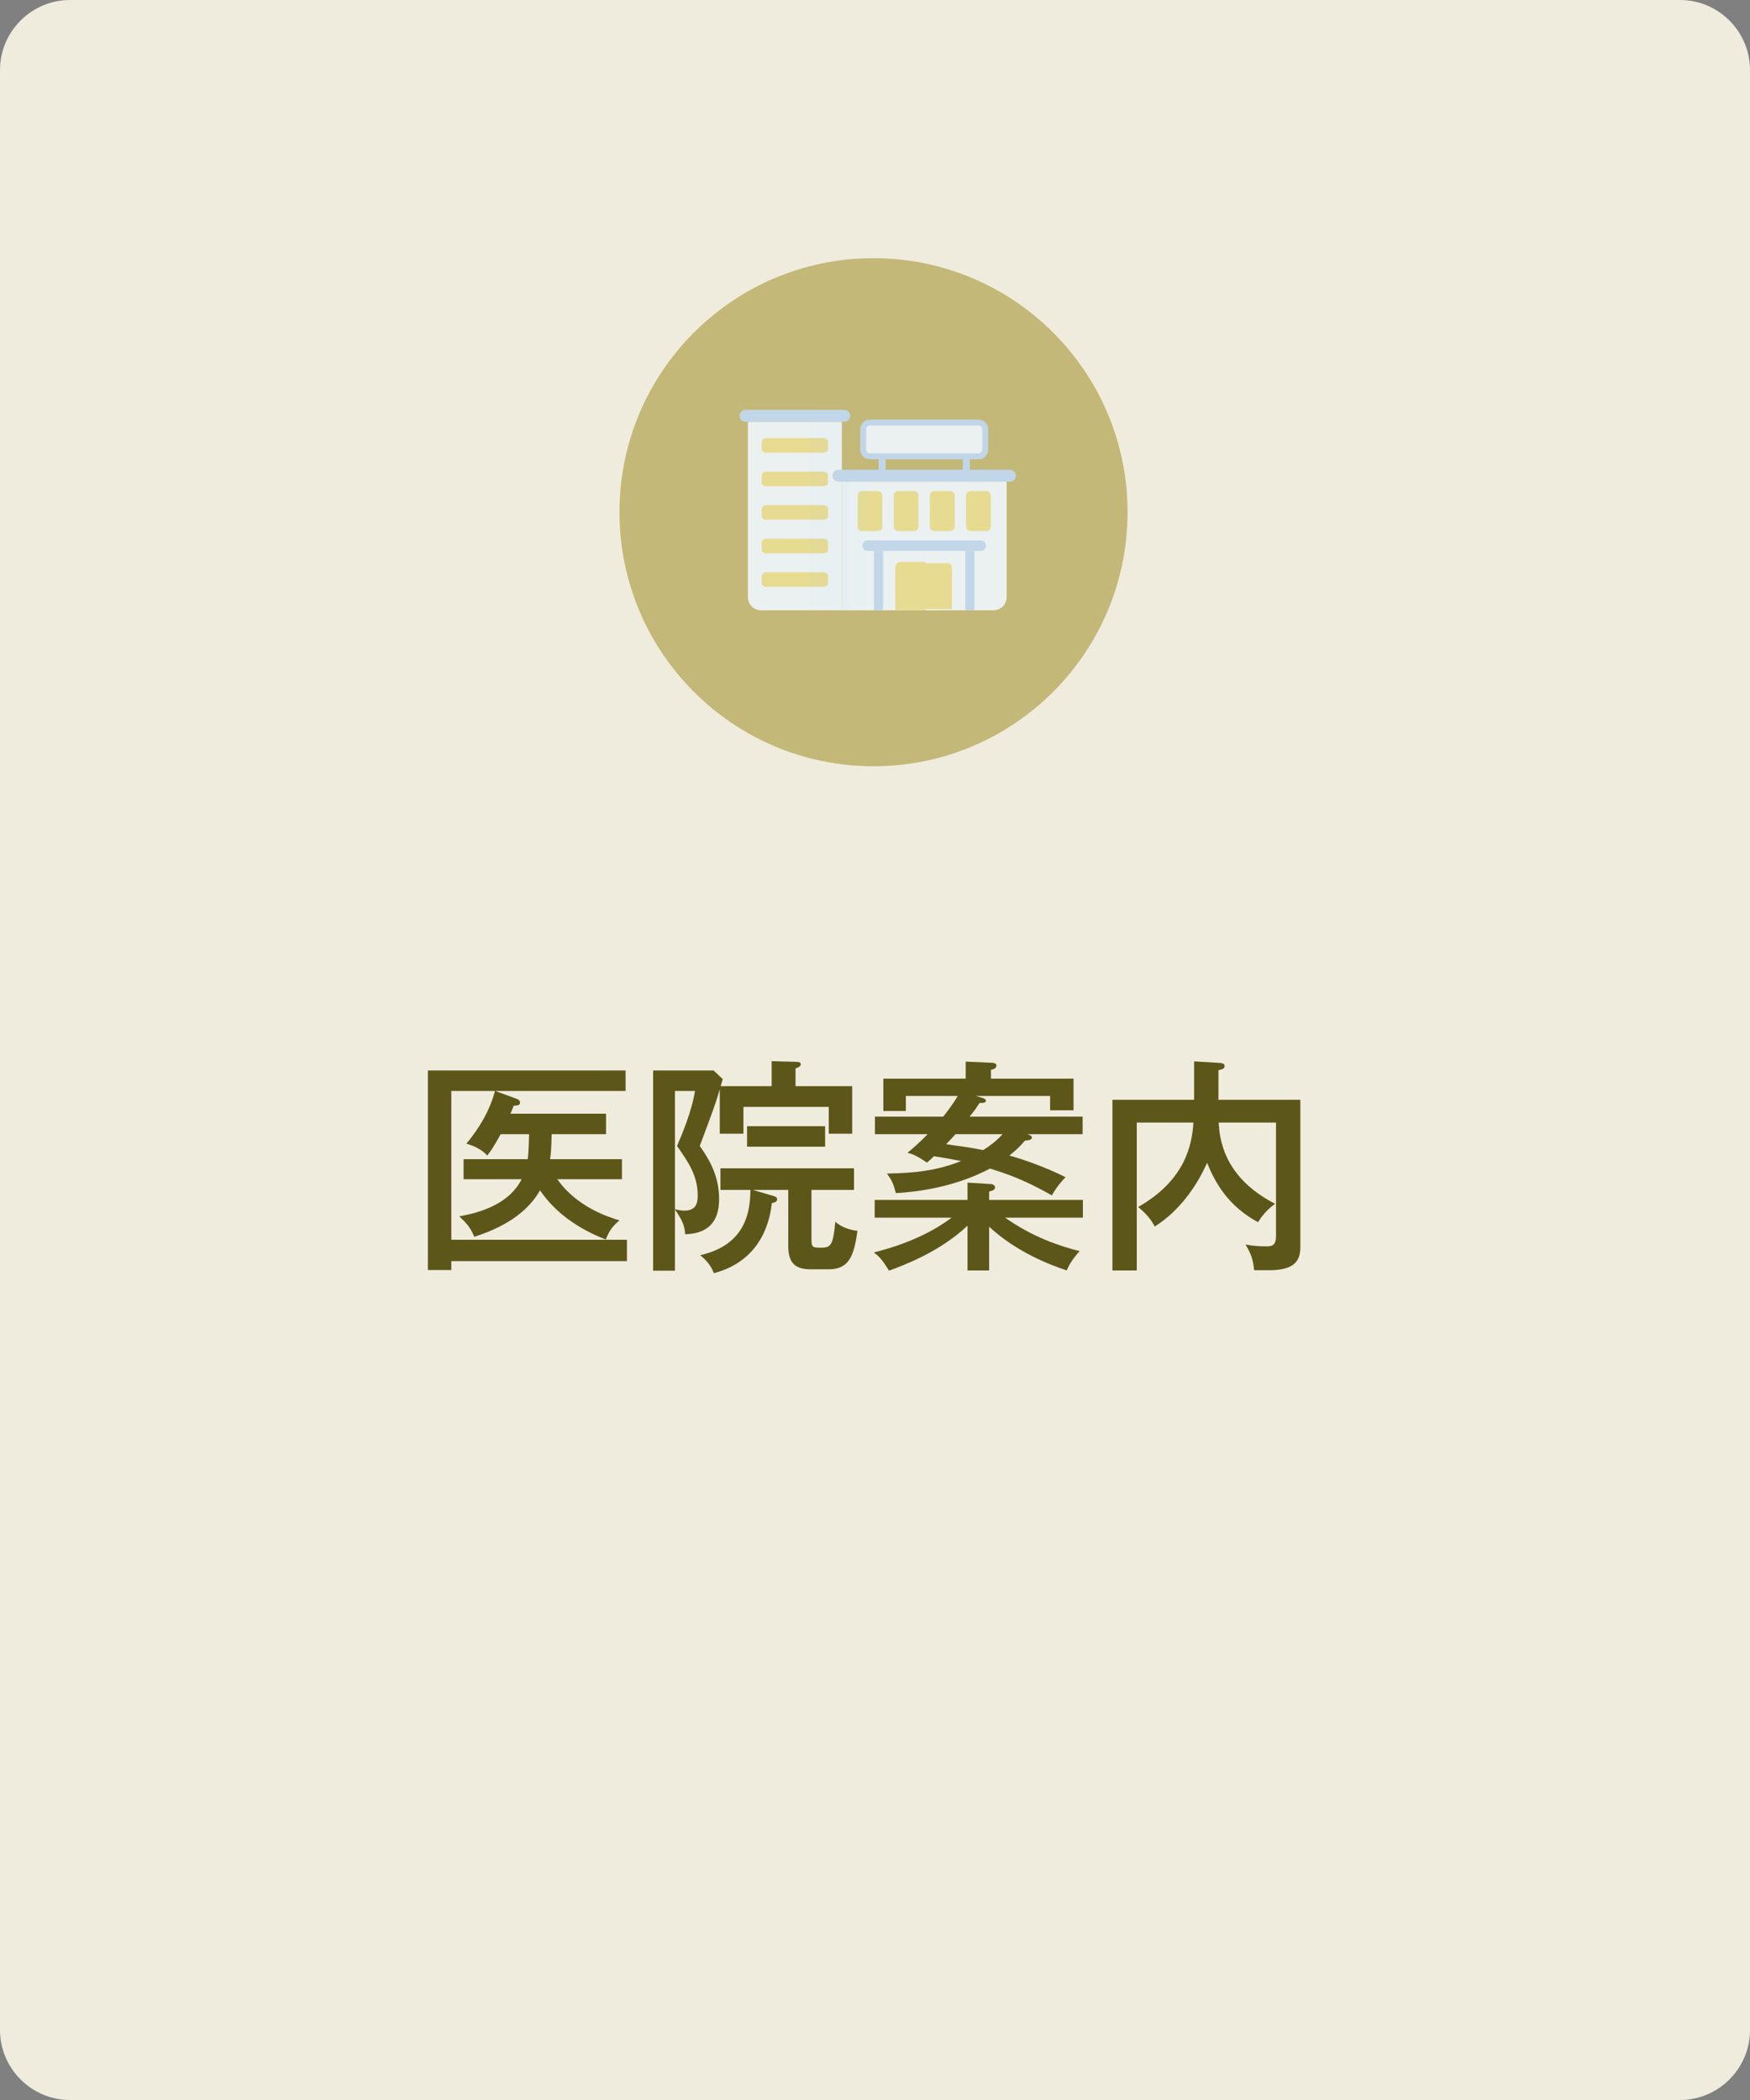 <?xml version="1.0" encoding="utf-8"?>
<!-- Generator: Adobe Illustrator 28.0.0, SVG Export Plug-In . SVG Version: 6.00 Build 0)  -->
<svg version="1.1" id="レイヤー_1" xmlns="http://www.w3.org/2000/svg" xmlns:xlink="http://www.w3.org/1999/xlink" x="0px"
	 y="0px" width="200px" height="240px" viewBox="0 0 200 240" style="enable-background:new 0 0 200 240;" xml:space="preserve">
<rect x="0" y="0" width="200" height="240" fill="#808080" stroke="none"/>
<style type="text/css">
	.st0{fill:#EFECDE;}
	.st1{fill:#5D5619;}
	.st2{fill:#C3B877;}
	.st3{fill:#EBF1F1;}
	.st4{fill:#E7DA91;}
	.st5{fill:#C1D6E8;}
	.st6{opacity:0.06;}
	.st7{opacity:0.1;}
	.st8{fill:none;}
</style>
<path class="st0" d="M192,240H8c-4.4,0-8-3.6-8-8V8c0-4.4,3.6-8,8-8h184c4.4,0,8,3.6,8,8v224C200,236.4,196.4,240,192,240z"/>
<g>
	<path class="st1" d="M71.08,132.48v2.289h-7.384c2.21,3.172,5.824,4.315,7.098,4.706
		c-0.832,0.702-1.17,1.195-1.56,2.184c-3.172-1.222-5.798-3.094-7.515-5.616
		c-1.17,2.028-3.302,3.952-7.514,5.305c-0.494-1.145-0.858-1.509-1.717-2.341
		c2.887-0.493,5.851-1.664,7.125-4.237h-6.631v-2.289h7.333c0.103-0.857,0.13-1.976,0.155-2.859h-3.25
		c-0.832,1.508-1.17,1.976-1.534,2.443c-0.546-0.623-1.456-1.117-2.392-1.352c1.481-1.768,2.678-3.796,3.276-6.032
		h-4.992v17.005h20.072v2.443H51.58v1.015h-2.679v-22.803h22.595v2.34H56.598l2.34,0.858
		c0.286,0.103,0.494,0.208,0.494,0.494c0,0.285-0.286,0.311-0.728,0.338c-0.104,0.285-0.156,0.416-0.364,0.91
		h10.921v2.34h-6.215c-0.025,1.664-0.103,2.366-0.182,2.859H71.08z"/>
	<path class="st1" d="M88.189,124.134v-2.86l2.781,0.078c0.339,0,0.547,0.078,0.547,0.286
		c0,0.234-0.286,0.364-0.599,0.468v2.028h6.475v5.434h-2.679V126.5h-9.75v3.067h-2.704v-5.069
		c-0.519,1.741-0.702,2.235-2.288,6.474c0.962,1.353,2.21,3.303,2.21,6.032c0,1.95-0.649,3.952-3.874,4.057
		c-0.078-1.066-0.338-1.586-1.17-2.834v6.994h-2.496v-22.881h6.916l1.04,0.987
		c-0.052,0.183-0.13,0.469-0.233,0.807H88.189z M77.138,124.68v13.521c0.311,0.078,0.728,0.156,1.04,0.156
		c1.274,0,1.56-0.702,1.56-1.717c0-2.313-1.092-3.848-2.365-5.668c0.546-1.273,1.69-3.952,2.054-6.292H77.138z
		 M88.24,136.64c0.364,0.104,0.572,0.156,0.572,0.442c0,0.208-0.183,0.338-0.599,0.416
		c-0.156,1.353-0.832,6.5-6.63,8.009c-0.312-0.858-0.858-1.482-1.56-2.055c5.513-1.248,5.694-5.434,5.746-7.462
		h-3.432v-2.47h15.263v2.47h-4.862v5.694c0,0.728,0.078,0.91,0.884,0.91c1.3,0,1.56-0.053,1.847-2.965
		c0.338,0.286,1.04,0.858,2.522,1.04c-0.39,2.938-1.014,4.394-3.276,4.394h-2.08c-2.054,0-2.548-1.04-2.548-2.731
		v-6.344h-4.056L88.24,136.64z M85.38,131.05V128.71h8.918v2.34H85.38z"/>
	<path class="st1" d="M113.044,145.194h-2.47v-5.122c-3.12,2.964-7.202,4.498-8.971,5.148
		c-0.78-1.248-1.092-1.612-1.742-2.08c4.759-1.196,7.488-2.912,8.893-3.978h-8.788v-2.028h10.608v-1.976
		l2.548,0.156c0.208,0,0.598,0.077,0.598,0.39c0,0.286-0.338,0.39-0.676,0.468v0.962h10.713v2.028h-8.893
		c3.172,2.236,6.318,3.276,8.528,3.822c-0.729,0.806-1.145,1.43-1.482,2.21c-2.002-0.676-5.694-2.08-8.866-4.992
		V145.194z M99.991,129.62v-2.002h7.801c0.156-0.183,1.092-1.379,1.664-2.366h-5.929v1.716h-2.574v-3.692h9.413
		v-1.95l2.886,0.131c0.208,0,0.624,0.025,0.624,0.311c0,0.338-0.338,0.442-0.624,0.494v1.014h9.438v3.614h-2.678
		v-1.638h-8.503c0.78,0.208,1.17,0.311,1.17,0.546c0,0.26-0.441,0.26-0.728,0.26
		c-0.312,0.468-0.442,0.702-1.145,1.56h12.923v2.002h-6.292c0.286,0.103,0.494,0.208,0.494,0.39
		c0,0.286-0.52,0.338-0.78,0.338c-0.599,0.702-1.092,1.145-1.794,1.716c1.352,0.364,3.978,1.248,6.422,2.471
		c-0.364,0.39-1.014,1.066-1.56,2.08c-3.303-1.872-5.278-2.496-7.072-3.068
		c-1.612,0.858-5.227,2.496-10.765,2.809c-0.286-1.066-0.391-1.353-1.015-2.236
		c3.406-0.052,5.877-0.391,8.477-1.43c-0.676-0.131-2.002-0.391-3.12-0.547c-0.286,0.312-0.494,0.469-0.78,0.729
		c-1.325-0.91-1.872-1.04-2.235-1.118c0.519-0.442,1.222-1.014,2.313-2.132H99.991z M109.196,129.62
		c-0.234,0.286-0.702,0.754-1.066,1.144c2.392,0.338,2.782,0.391,4.238,0.677c0.78-0.494,1.508-1.041,2.21-1.82
		H109.196z"/>
	<path class="st1" d="M148.612,125.693v16.564c0,1.195,0,2.912-3.536,2.912h-1.742
		c-0.156-1.326-0.338-1.82-0.988-2.938c0.78,0.156,1.534,0.208,2.314,0.208c0.598,0,1.17,0,1.17-1.17v-12.975
		h-6.552c0.103,1.56,0.363,6.162,6.448,9.282c-0.702,0.52-1.301,1.066-1.95,2.106
		c-3.458-1.872-4.914-4.551-5.824-6.787c-1.145,2.574-3.095,5.461-5.981,7.281
		c-0.468-0.858-0.91-1.404-1.898-2.236c5.461-3.095,6.163-7.229,6.318-9.646h-6.474v16.9h-2.782v-19.501h9.334
		v-4.394l2.99,0.182c0.234,0.026,0.494,0.078,0.494,0.364s-0.208,0.338-0.702,0.468v3.38H148.612z"/>
</g>
<circle class="st2" cx="99.831" cy="58.539" r="29.033"/>
<g>
	<g>
		<g>
			<path class="st3" d="M96.209,48.198v21.553h-9.23c-0.829,0-1.5-0.672-1.5-1.5V48.198H96.209z"/>
		</g>
	</g>
	<g>
		<g>
			<path class="st3" d="M115.043,55.044v13.207c0,0.829-0.672,1.5-1.5,1.5H96.202V55.044H115.043z"/>
		</g>
	</g>
	<g>
		<g>
			<g>
				<path class="st4" d="M94.161,51.726h-6.636c-0.26,0-0.471-0.211-0.471-0.471v-0.726
					c0-0.26,0.211-0.471,0.471-0.471h6.636c0.26,0,0.471,0.211,0.471,0.471v0.726
					C94.632,51.515,94.421,51.726,94.161,51.726z"/>
			</g>
		</g>
		<g>
			<g>
				<path class="st4" d="M94.161,55.561h-6.636c-0.26,0-0.471-0.211-0.471-0.471V54.364
					c0-0.26,0.211-0.471,0.471-0.471h6.636c0.26,0,0.471,0.211,0.471,0.471v0.726
					C94.632,55.35,94.421,55.561,94.161,55.561z"/>
			</g>
		</g>
		<g>
			<g>
				<path class="st4" d="M94.161,59.397h-6.636c-0.26,0-0.471-0.211-0.471-0.471v-0.726
					c0-0.26,0.211-0.471,0.471-0.471h6.636c0.26,0,0.471,0.211,0.471,0.471v0.726
					C94.632,59.186,94.421,59.397,94.161,59.397z"/>
			</g>
		</g>
		<g>
			<g>
				<path class="st4" d="M94.161,63.232h-6.636c-0.26,0-0.471-0.211-0.471-0.471V62.035
					c0-0.26,0.211-0.471,0.471-0.471h6.636c0.26,0,0.471,0.211,0.471,0.471v0.726
					C94.632,63.021,94.421,63.232,94.161,63.232z"/>
			</g>
		</g>
		<g>
			<g>
				<path class="st4" d="M94.161,67.068h-6.636c-0.26,0-0.471-0.211-0.471-0.471v-0.726
					c0-0.26,0.211-0.471,0.471-0.471h6.636c0.26,0,0.471,0.211,0.471,0.471v0.726
					C94.632,66.857,94.421,67.068,94.161,67.068z"/>
			</g>
		</g>
	</g>
	<g>
		<g>
			<path class="st5" d="M97.17,47.519c0,0.188-0.076,0.357-0.199,0.48c-0.122,0.124-0.292,0.199-0.48,0.199H85.196
				c-0.376,0-0.68-0.303-0.68-0.679c0-0.188,0.076-0.357,0.199-0.481c0.124-0.122,0.293-0.199,0.481-0.199h11.295
				C96.865,46.84,97.17,47.144,97.17,47.519z"/>
		</g>
	</g>
	<g>
		<g>
			<path class="st5" d="M116.099,54.365c0,0.188-0.076,0.357-0.199,0.48c-0.124,0.122-0.293,0.199-0.481,0.199H95.826
				c-0.374,0-0.679-0.303-0.679-0.679c0-0.188,0.076-0.357,0.199-0.481c0.122-0.122,0.292-0.199,0.48-0.199h19.592
				C115.794,53.685,116.099,53.99,116.099,54.365z"/>
		</g>
	</g>
	<g>
		<g>
			<g>
				<path class="st3" d="M111.839,52.145H99.407c-0.419,0-0.758-0.339-0.758-0.758v-2.335
					c0-0.419,0.339-0.758,0.758-0.758h12.432c0.419,0,0.758,0.339,0.758,0.758v2.335
					C112.597,51.805,112.258,52.145,111.839,52.145z"/>
			</g>
			<g>
				<path class="st5" d="M111.839,52.486H99.407c-0.606,0-1.099-0.493-1.099-1.099v-2.335
					c0-0.606,0.493-1.099,1.099-1.099h12.432c0.606,0,1.099,0.493,1.099,1.099v2.335
					C112.939,51.993,112.445,52.486,111.839,52.486z M99.407,48.635c-0.23,0-0.417,0.187-0.417,0.417v2.335
					c0,0.23,0.187,0.417,0.417,0.417h12.432c0.23,0,0.417-0.187,0.417-0.417v-2.335c0-0.23-0.187-0.417-0.417-0.417
					H99.407z"/>
			</g>
		</g>
		<g>
			<g>
				<g>
					<rect x="100.405" y="52.145" class="st5" width="0.809" height="1.541"/>
				</g>
			</g>
			<g>
				<g>
					<rect x="110.032" y="52.145" class="st5" width="0.809" height="1.541"/>
				</g>
			</g>
		</g>
	</g>
	<g>
		<g>
			<g>
				<g>
					<g>
						<path class="st4" d="M100.345,60.687h-1.84c-0.272,0-0.492-0.221-0.492-0.492v-3.581
							c0-0.272,0.221-0.492,0.492-0.492h1.84c0.272,0,0.492,0.221,0.492,0.492v3.581
							C100.837,60.467,100.617,60.687,100.345,60.687z"/>
					</g>
				</g>
			</g>
		</g>
		<g>
			<g>
				<g>
					<g>
						<path class="st4" d="M104.477,60.687h-1.841c-0.272,0-0.492-0.221-0.492-0.492v-3.581
							c0-0.272,0.221-0.492,0.492-0.492h1.841c0.272,0,0.492,0.221,0.492,0.492v3.581
							C104.969,60.467,104.749,60.687,104.477,60.687z"/>
					</g>
				</g>
			</g>
		</g>
		<g>
			<g>
				<path class="st4" d="M108.609,60.687h-1.841c-0.272,0-0.492-0.221-0.492-0.492v-3.581
					c0-0.272,0.221-0.492,0.492-0.492h1.841c0.272,0,0.492,0.221,0.492,0.492v3.581
					C109.102,60.467,108.881,60.687,108.609,60.687z"/>
			</g>
		</g>
		<g>
			<g>
				<path class="st4" d="M112.742,60.687h-1.841c-0.272,0-0.492-0.221-0.492-0.492v-3.581
					c0-0.272,0.221-0.492,0.492-0.492h1.841c0.272,0,0.492,0.221,0.492,0.492v3.581
					C113.234,60.467,113.014,60.687,112.742,60.687z"/>
			</g>
		</g>
	</g>
	<g class="st6">
		<g>
			<path class="st5" d="M96.209,53.685h0.961v16.066h-4.708V46.84h4.03c0.374,0,0.679,0.304,0.679,0.68
				c0,0.188-0.076,0.357-0.199,0.48c-0.122,0.124-0.292,0.199-0.48,0.199h-0.282V53.685z"/>
		</g>
	</g>
	<g class="st7">
		<g>
			<path class="st5" d="M96.491,48.198h-0.282v-1.359h0.282c0.374,0,0.679,0.304,0.679,0.68
				c0,0.188-0.076,0.357-0.199,0.48C96.849,48.123,96.679,48.198,96.491,48.198z"/>
		</g>
	</g>
	<g class="st6">
		<g>
			<rect x="96.209" y="53.685" class="st5" width="2.892" height="16.066"/>
		</g>
	</g>
	<g>
		<g>
			<path class="st5" d="M112.089,62.97H99.157c-0.333,0-0.603-0.27-0.603-0.603l0,0c0-0.333,0.27-0.603,0.603-0.603
				h12.932c0.333,0,0.603,0.27,0.603,0.603l0,0C112.691,62.7,112.422,62.97,112.089,62.97z"/>
		</g>
	</g>
	<g>
		<g>
			<g>
				<rect x="99.879" y="62.97" class="st5" width="1.043" height="6.782"/>
			</g>
		</g>
		<g>
			<g>
				<rect x="110.324" y="62.97" class="st5" width="1.043" height="6.782"/>
			</g>
		</g>
	</g>
	<g>
		<g>
			<g>
				<g>
					<path class="st4" d="M102.454,69.613v-4.763c0-0.27,0.22-0.489,0.489-0.489h2.671v5.252H102.454z"/>
				</g>
			</g>
			<g>
				<g>
					<path class="st4" d="M105.475,64.5v4.974h-2.882v-4.624c0-0.193,0.157-0.35,0.35-0.35H105.475 M105.753,64.222h-2.81
						c-0.347,0-0.628,0.281-0.628,0.628v4.902h3.438V64.222L105.753,64.222z"/>
				</g>
			</g>
		</g>
		<g>
			<g>
				<g>
					<g>
						<g>
							<path class="st4" d="M105.632,69.613v-5.252h2.671c0.27,0,0.489,0.219,0.489,0.489v4.763H105.632z"/>
						</g>
					</g>
				</g>
			</g>
			<g>
				<g>
					<path class="st8" d="M108.303,64.5c0.193,0,0.35,0.157,0.35,0.35v4.624h-2.882v-4.974H108.303 M108.303,64.222h-2.81
						v5.53h3.438v-4.902C108.931,64.503,108.65,64.222,108.303,64.222L108.303,64.222z"/>
				</g>
			</g>
		</g>
	</g>
</g>
</svg>
